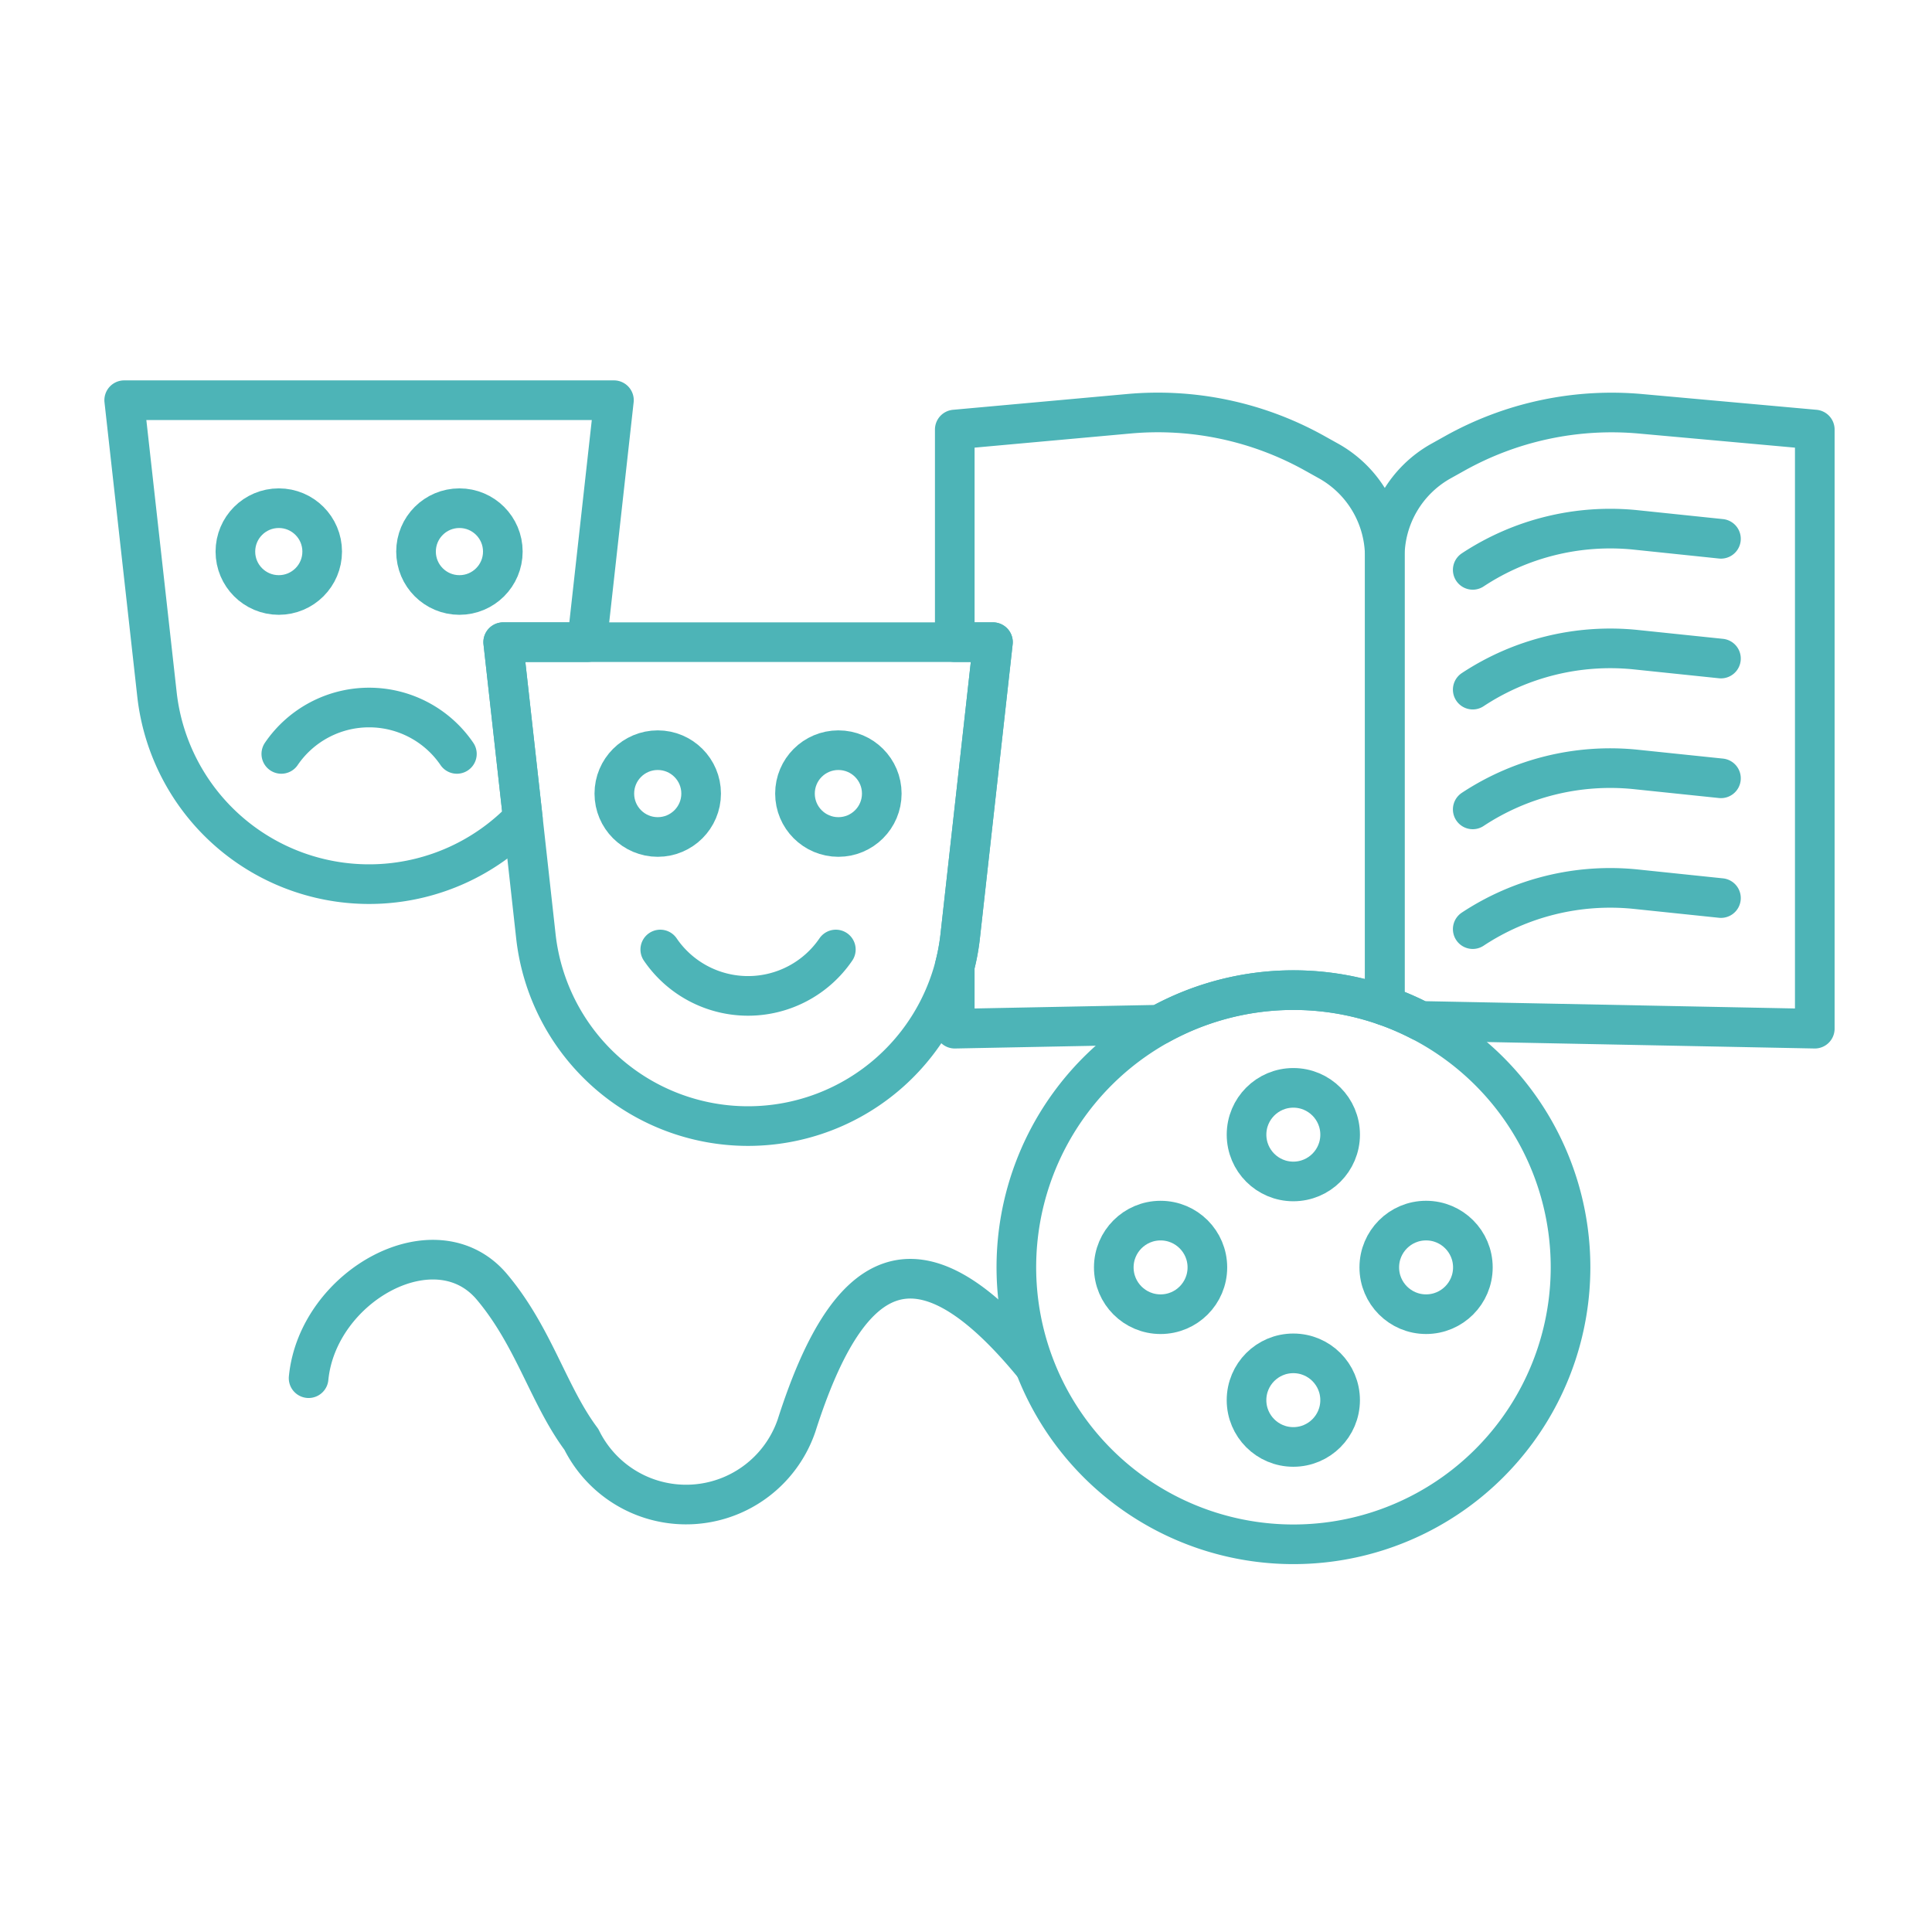 <svg xmlns="http://www.w3.org/2000/svg" width="140" height="140" viewBox="0 0 140 140"><g transform="translate(-1952.086 -1327.236)"><circle cx="3.391" cy="3.391" r="3.391" transform="translate(2042.415 1406.066)" fill="none" stroke="#4db4b7" stroke-linecap="round" stroke-linejoin="round" stroke-width="2.872"/><circle cx="3.391" cy="3.391" r="3.391" transform="translate(2052.034 1415.685)" fill="none" stroke="#4db4b7" stroke-linecap="round" stroke-linejoin="round" stroke-width="2.872"/><circle cx="3.391" cy="3.391" r="3.391" transform="translate(2032.795 1415.686)" fill="none" stroke="#4db4b7" stroke-linecap="round" stroke-linejoin="round" stroke-width="2.872"/><circle cx="3.391" cy="3.391" r="3.391" transform="translate(2042.414 1425.305)" fill="none" stroke="#4db4b7" stroke-linecap="round" stroke-linejoin="round" stroke-width="2.872"/><path d="M2026.919,1426.082c-8.51-10.323-13.468-6.963-17.114,4.46a8.458,8.458,0,0,1-15.589,1c-2.387-3.194-3.425-7.414-6.478-11.047-4.061-4.834-12.627-.106-13.289,6.609" fill="none" stroke="#4db4b7" stroke-linecap="round" stroke-linejoin="round" stroke-width="2.872"/><path d="M1999.932,1396.041a7.7,7.7,0,0,0,12.722,0" fill="none" stroke="#4db4b7" stroke-linecap="round" stroke-linejoin="round" stroke-width="2.872"/><circle cx="3.145" cy="3.145" r="3.145" transform="translate(1996.603 1381.597)" fill="none" stroke="#4db4b7" stroke-linecap="round" stroke-linejoin="round" stroke-width="2.872"/><circle cx="3.145" cy="3.145" r="3.145" transform="translate(2009.693 1381.597)" fill="none" stroke="#4db4b7" stroke-linecap="round" stroke-linejoin="round" stroke-width="2.872"/><path d="M1994.627,1373.77h-6.077l1.425,12.793a15.466,15.466,0,0,1-26.515-9.015l-2.374-21.312h35.488Z" fill="none" stroke="#4db4b7" stroke-linecap="round" stroke-linejoin="round" stroke-width="2.872"/><path d="M1985.194,1381.867a7.7,7.7,0,0,0-12.723,0" fill="none" stroke="#4db4b7" stroke-linecap="round" stroke-linejoin="round" stroke-width="2.872"/><circle cx="3.145" cy="3.145" r="3.145" transform="translate(1969.143 1364.061)" fill="none" stroke="#4db4b7" stroke-linecap="round" stroke-linejoin="round" stroke-width="2.872"/><circle cx="3.145" cy="3.145" r="3.145" transform="translate(1982.233 1364.061)" fill="none" stroke="#4db4b7" stroke-linecap="round" stroke-linejoin="round" stroke-width="2.872"/><path d="M2024.039,1373.77l-2.374,21.313a15.469,15.469,0,0,1-30.747,0l-.943-8.52-1.425-12.793Z" fill="none" stroke="#4db4b7" stroke-linecap="round" stroke-linejoin="round" stroke-width="2.872"/><path d="M2052.432,1367.584v32.522a20.1,20.1,0,0,0-16.337,1.383l-14.823.289v-4.548a15.6,15.6,0,0,0,.393-2.147l2.374-21.313h-2.767v-15.408l12.6-1.142a23.311,23.311,0,0,1,13.549,2.9l.964.537A7.951,7.951,0,0,1,2052.432,1367.584Z" fill="none" stroke="#4db4b7" stroke-linecap="round" stroke-linejoin="round" stroke-width="2.872"/><path d="M2065.893,1419.079a20.079,20.079,0,1,1-13.461-18.973,19.869,19.869,0,0,1,2.574,1.108A20.081,20.081,0,0,1,2065.893,1419.079Z" fill="none" stroke="#4db4b7" stroke-linecap="round" stroke-linejoin="round" stroke-width="2.872"/><path d="M2083.592,1358.362v43.416l-28.586-.564a19.869,19.869,0,0,0-2.574-1.108v-32.522a7.952,7.952,0,0,1,4.047-6.923l.963-.537a23.314,23.314,0,0,1,13.55-2.9Z" fill="none" stroke="#4db4b7" stroke-linecap="round" stroke-linejoin="round" stroke-width="2.872"/><path d="M2058.806,1368.531a18.1,18.1,0,0,1,11.764-2.9l6.223.649" fill="none" stroke="#4db4b7" stroke-linecap="round" stroke-linejoin="round" stroke-width="2.872"/><path d="M2058.806,1377.209a18.1,18.1,0,0,1,11.764-2.9l6.223.648" fill="none" stroke="#4db4b7" stroke-linecap="round" stroke-linejoin="round" stroke-width="2.872"/><path d="M2058.806,1385.887a18.1,18.1,0,0,1,11.764-2.9l6.223.648" fill="none" stroke="#4db4b7" stroke-linecap="round" stroke-linejoin="round" stroke-width="2.872"/><path d="M2058.806,1394.564a18.1,18.1,0,0,1,11.764-2.9l6.223.649" fill="none" stroke="#4db4b7" stroke-linecap="round" stroke-linejoin="round" stroke-width="2.872"/></g><rect width="140" height="140" fill="none"/></svg>